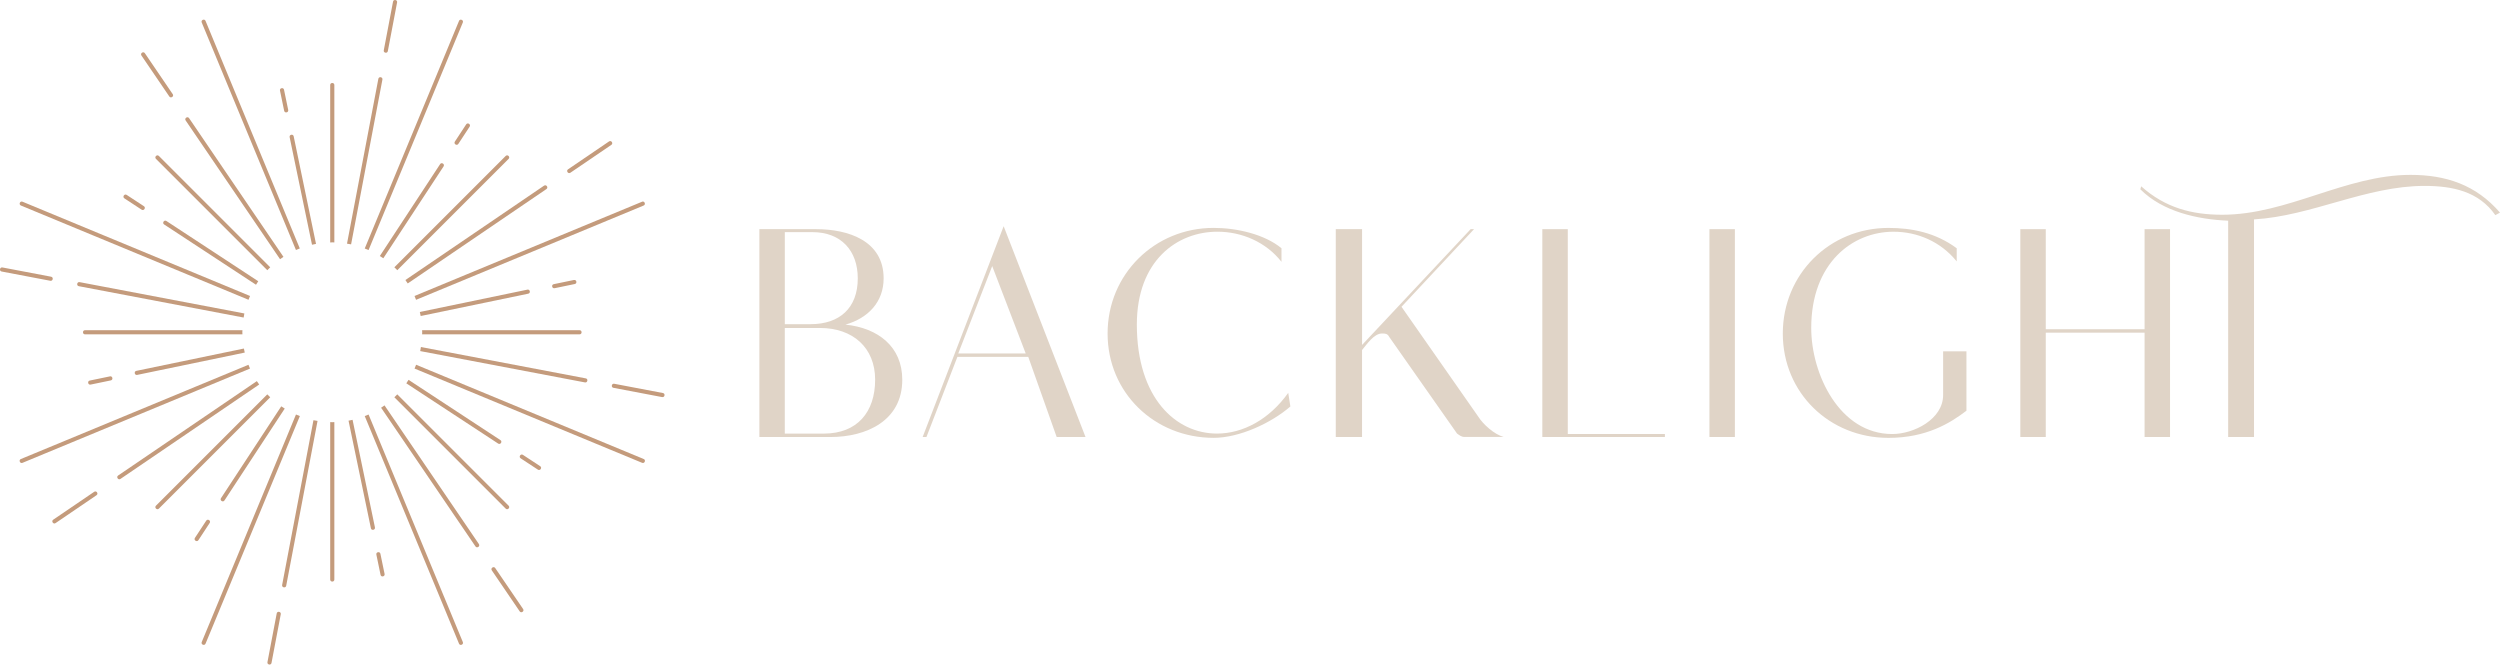 <?xml version="1.0" encoding="UTF-8"?> <svg xmlns="http://www.w3.org/2000/svg" id="Layer_1" data-name="Layer 1" viewBox="0 0 965.7 256.71"><defs><style> .cls-1 { fill: #c49b7c; } .cls-2 { fill: #e0d4c7; } </style></defs><g><path class="cls-2" d="M293.33,168.8V88.52h21.95c12.29,0,26.05,4.42,26.05,19.01,0,9.17-6.06,15.4-14.75,17.86,12.62,1.31,21.95,8.52,21.95,21.3,0,15.89-13.93,22.12-27.69,22.12h-27.52Zm9.83-43.58h9.99c11.14,0,18.19-6.22,18.19-17.69,0-10.65-6.39-17.86-17.53-17.86h-10.65v35.55Zm15.07,42.27c12.94,0,19.82-8.36,19.82-20.81s-8.68-19.99-21.3-19.99h-13.6v40.8h15.07Z"></path><path class="cls-2" d="M356.4,168.8l31.29-81.42,31.62,81.42h-11.14l-10.98-30.96h-27.36l-11.96,30.96h-1.48Zm13.76-32.27h26.05l-12.94-33.75-13.11,33.75Z"></path><path class="cls-2" d="M498.45,157.01c-7.37,6.39-19.66,12.12-29.65,12.12-22.77,0-40.96-17.37-40.96-40.3s18.19-40.8,40.96-40.8c9.01,0,19.66,2.46,26.21,7.86v5.24c-6.06-7.7-15.4-11.63-24.74-11.63-15.56,0-31.13,11.14-31.13,35.88,0,28.34,15.07,42.1,30.96,42.1,9.99,0,20.15-5.41,27.52-15.73l.82,5.24Z"></path><path class="cls-2" d="M515.98,168.8V88.52h10.16v44.72l41.94-44.72h1.31l-28.02,29.98,29.65,42.43c1.97,3.11,6.23,6.88,9.83,7.86h-15.07c-1.31,0-1.96-.65-2.95-1.31l-26.21-37.35c-.65-1.31-1.64-1.31-2.79-1.31-3.11,0-5.9,4.26-7.7,6.39v33.58h-10.16Z"></path><path class="cls-2" d="M643.12,167.65v1.15h-47.35V88.52h9.83v79.13h37.52Z"></path><path class="cls-2" d="M670.15,88.52v80.28h-9.83V88.52h9.83Z"></path><path class="cls-2" d="M759.6,135.71v22.94c-6.22,4.75-15.4,10.49-30.14,10.49-22.77,0-40.8-17.37-40.8-40.3s18.02-40.8,40.8-40.8c9.01,0,18.19,1.8,26.38,7.86v5.08c-6.22-7.7-15.24-11.47-24.41-11.47-15.89,0-31.79,12.12-31.79,37.19,0,17.86,10.98,40.96,31.29,40.96,8.36,0,19.66-5.73,19.66-15.07v-16.87h9.01Z"></path><path class="cls-2" d="M790.24,88.52v38.66h38.17v-38.66h9.83v80.28h-9.83v-40.3h-38.17v40.3h-9.83V88.52h9.83Z"></path><path class="cls-2" d="M826.77,73.12l.33-1.15c9.34,8.35,19.66,10.98,31.29,10.98,25.23,0,47.68-15.4,72.74-15.4,13.6,0,25.23,3.77,34.57,14.58l-1.8,.98c-6.39-9.18-16.55-11.3-27.36-11.3-22.61,0-43.58,11.63-65.86,12.94v84.05h-9.99V85.25c-11.8-.49-25.23-3.44-33.91-12.12Z"></path></g><g><path class="cls-1" d="M177.04,55.59l4.38-6.68c.56-.86-.77-1.74-1.34-.88l-4.38,6.68c-.56,.86,.77,1.74,1.34,.88Z"></path><path class="cls-1" d="M111.33,42.48l-1.62-7.82c-.21-1.01-1.77-.68-1.56,.33l1.62,7.82c.21,1.01,1.77,.68,1.56-.33Z"></path><path class="cls-1" d="M54.72,81c.86,.56,1.74-.77,.88-1.34l-6.68-4.38c-.86-.56-1.74,.77-.88,1.34l6.68,4.38Z"></path><path class="cls-1" d="M34.66,147c-1.01,.21-.68,1.77,.33,1.56l7.82-1.62c1.01-.21,.68-1.77-.32-1.56l-7.82,1.62Z"></path><path class="cls-1" d="M79.67,201.11l-4.38,6.68c-.56,.86,.77,1.74,1.34,.88l4.38-6.68c.56-.86-.77-1.74-1.34-.88Z"></path><path class="cls-1" d="M145.38,214.23l1.62,7.82c.21,1.01,1.77,.68,1.56-.33l-1.62-7.82c-.21-1.01-1.77-.68-1.56,.32Z"></path><path class="cls-1" d="M201.99,175.7c-.86-.56-1.74,.77-.88,1.34l6.68,4.38c.86,.56,1.74-.77,.88-1.34l-6.68-4.38Z"></path><path class="cls-1" d="M222.04,109.71c1.01-.21,.68-1.77-.33-1.56l-7.82,1.62c-1.01,.21-.68,1.77,.33,1.56l7.82-1.62Z"></path><path class="cls-1" d="M65.41,37.28c.58,.85,1.9-.05,1.32-.9l-10.78-15.84c-.58-.85-1.9,.05-1.32,.9l10.78,15.84Z"></path><path class="cls-1" d="M19.75,106.89L.92,103.31c-1.01-.19-1.31,1.38-.3,1.57l18.83,3.58c1.01,.19,1.31-1.38,.3-1.57Z"></path><path class="cls-1" d="M36.39,189.97l-15.84,10.78c-.85,.58,.05,1.9,.9,1.32l15.84-10.78c.85-.58-.05-1.9-.9-1.32Z"></path><path class="cls-1" d="M106.89,236.95l-3.58,18.83c-.19,1.01,1.38,1.31,1.57,.3l3.58-18.83c.19-1.01-1.38-1.31-1.57-.3Z"></path><path class="cls-1" d="M191.29,219.42c-.58-.85-1.9,.05-1.32,.9l10.78,15.84c.58,.85,1.9-.05,1.32-.9l-10.78-15.84Z"></path><path class="cls-1" d="M256.08,151.82l-18.83-3.58c-1.01-.19-1.31,1.38-.3,1.57l18.83,3.58c1.01,.19,1.31-1.38,.3-1.57Z"></path><path class="cls-1" d="M220.32,66.73l15.84-10.78c.85-.58-.05-1.9-.9-1.32l-15.84,10.78c-.85,.58,.05,1.9,.9,1.32Z"></path><path class="cls-1" d="M149.81,19.75l3.58-18.83c.19-1.01-1.38-1.31-1.57-.3l-3.58,18.83c-.19,1.01,1.38,1.31,1.57,.3Z"></path><path class="cls-1" d="M170.01,63.4l-23.29,35.5c.45,.28,.91,.56,1.35,.86l23.28-35.49c.56-.86-.77-1.74-1.34-.88Z"></path><path class="cls-1" d="M177.31,8.07l-7.33,17.71h0s-4.28,10.33-4.28,10.33l-21.7,52.38h0s-3.11,7.5-3.11,7.5c.5,.19,1,.38,1.48,.6l24.8-59.87h0s4.28-10.33,4.28-10.33l7.33-17.71c.39-.95-1.08-1.56-1.48-.61Z"></path><path class="cls-1" d="M135.62,94.39l12.1-63.65c.19-1.01-1.38-1.31-1.57-.3l-12.11,63.68c.53,.09,1.06,.16,1.57,.27Z"></path><path class="cls-1" d="M195.34,60.24l-5.65,5.65-7.34,7.34-30.02,30.02c.39,.37,.76,.74,1.13,1.13l38.39-38.39h0s4.62-4.62,4.62-4.62c.73-.73-.4-1.86-1.13-1.13Z"></path><path class="cls-1" d="M210.18,71.7l-53.59,36.47c.31,.43,.62,.87,.91,1.32l53.58-36.46c.85-.58-.05-1.9-.9-1.32Z"></path><path class="cls-1" d="M248.03,77.92l-17.71,7.33-50.17,20.78-20.03,8.3c.22,.49,.41,.98,.6,1.48l59.88-24.8,19.18-7.95,8.85-3.67c.95-.39,.34-1.87-.61-1.48Z"></path><path class="cls-1" d="M223.88,127.55h-60.83c0,.27,.04,.53,.04,.8s-.03,.53-.04,.8h60.83c1.03,0,1.03-1.6,0-1.6Z"></path><path class="cls-1" d="M226.27,146.16l-63.68-12.11c-.09,.53-.16,1.06-.27,1.57l63.65,12.1c1.01,.19,1.31-1.38,.3-1.57Z"></path><path class="cls-1" d="M248.64,177.31l-8.85-3.67-59.02-24.45-14.63-6.06-5.41-2.24c-.19,.5-.38,.99-.6,1.48l7.49,3.1,12.54,5.2,50.17,20.78,17.71,7.33c.95,.39,1.56-1.08,.61-1.48Z"></path><path class="cls-1" d="M193.31,170.01l-35.5-23.29c-.28,.45-.56,.91-.86,1.35l35.49,23.28c.86,.56,1.74-.77,.88-1.34Z"></path><path class="cls-1" d="M196.47,195.34l-5.65-5.65-7.34-7.34-30.02-30.02c-.37,.39-.74,.76-1.13,1.13l30.02,30.02,7.34,7.34,5.65,5.65c.73,.73,1.86-.4,1.13-1.13Z"></path><path class="cls-1" d="M185,210.18l-36.47-53.59c-.43,.31-.87,.62-1.32,.91l36.46,53.58c.58,.85,1.9-.05,1.32-.9Z"></path><path class="cls-1" d="M171.45,230.32l-4.28-10.33h0s-21.7-52.38-21.7-52.38l-.86-2.09-2.24-5.4c-.49,.22-.98,.41-1.48,.6l3.11,7.5h0s21.7,52.38,21.7,52.38l4.28,10.33h0s7.33,17.71,7.33,17.71c.39,.95,1.87,.34,1.48-.61l-7.33-17.71Z"></path><path class="cls-1" d="M134.63,162.5l8.64,41.56c.21,1.01,1.77,.68,1.56-.33l-8.64-41.56c-.52,.12-1.04,.23-1.56,.33Z"></path><path class="cls-1" d="M128.35,163.09c-.27,0-.53-.03-.8-.04v60.83c0,1.03,1.6,1.03,1.6,0v-60.83c-.27,0-.53,.04-.8,.04Z"></path><path class="cls-1" d="M121.08,162.32l-12.1,63.65c-.19,1.01,1.38,1.31,1.57,.3l12.11-63.68c-.53-.09-1.06-.16-1.57-.27Z"></path><path class="cls-1" d="M114.33,160.12l-2.24,5.4-.86,2.09-21.7,52.38-7.94,19.18h0s-3.67,8.85-3.67,8.85c-.39,.95,1.08,1.56,1.48,.61l3.67-8.85,7.95-19.18,21.7-52.38h0s3.11-7.5,3.11-7.5c-.5-.19-.99-.38-1.48-.6Z"></path><path class="cls-1" d="M108.64,156.95l-23.28,35.49c-.56,.86,.77,1.74,1.34,.88l23.29-35.5c-.45-.28-.91-.56-1.35-.86Z"></path><path class="cls-1" d="M103.25,152.33l-30.02,30.02-7.34,7.34-5.65,5.65c-.73,.73,.4,1.86,1.13,1.13l4.62-4.62,1.03-1.03,7.34-7.34,30.02-30.02c-.39-.37-.76-.74-1.13-1.13Z"></path><path class="cls-1" d="M99.21,147.22l-53.58,36.46c-.85,.58,.05,1.9,.9,1.32l53.59-36.47c-.31-.43-.61-.87-.91-1.32Z"></path><path class="cls-1" d="M95.98,140.9l-6.92,2.87-13.12,5.43h0l-50.17,20.78-17.71,7.33c-.95,.39-.34,1.87,.61,1.48l8.85-3.67,59.02-24.45,12.54-5.2h0l7.49-3.1c-.22-.49-.41-.98-.6-1.48Z"></path><path class="cls-1" d="M94.21,134.63l-41.56,8.63c-1.01,.21-.68,1.77,.33,1.56l41.56-8.63c-.12-.52-.23-1.04-.33-1.56Z"></path><path class="cls-1" d="M93.61,128.35c0-.27,.03-.53,.04-.8H32.83c-1.03,0-1.03,1.6,0,1.6h60.82c0-.27-.04-.53-.04-.8Z"></path><path class="cls-1" d="M94.39,121.08l-63.65-12.1c-1.01-.19-1.31,1.38-.3,1.57l63.68,12.11c.09-.53,.16-1.06,.27-1.57Z"></path><path class="cls-1" d="M96.58,114.33l-20.03-8.3-59.02-24.45-8.85-3.67c-.95-.39-1.56,1.08-.61,1.48l17.71,7.33,10.33,4.28,59.88,24.8c.19-.5,.39-.99,.6-1.48Z"></path><path class="cls-1" d="M99.76,108.64l-35.49-23.28c-.86-.56-1.74,.77-.88,1.34l35.5,23.29c.28-.45,.56-.91,.86-1.35Z"></path><path class="cls-1" d="M103.25,104.38c.37-.39,.74-.76,1.13-1.13l-30.02-30.02-7.34-7.34-1.03-1.03-4.62-4.62c-.73-.73-1.86,.4-1.13,1.13l4.62,4.62h0s38.39,38.39,38.39,38.39Z"></path><path class="cls-1" d="M109.49,99.21l-36.46-53.58c-.58-.85-1.9,.05-1.32,.9l36.47,53.59c.43-.31,.87-.62,1.32-.91Z"></path><path class="cls-1" d="M115.81,95.98l-3.11-7.5h0s-21.7-52.38-21.7-52.38l-4.28-10.33-7.33-17.71c-.39-.95-1.87-.34-1.48,.61l3.67,8.85h0s7.94,19.18,7.94,19.18l24.8,59.87c.49-.21,.98-.41,1.48-.6Z"></path><path class="cls-1" d="M122.07,94.21l-8.63-41.56c-.21-1.01-1.77-.68-1.56,.33l8.64,41.56c.52-.12,1.04-.23,1.56-.33Z"></path><path class="cls-1" d="M128.35,93.61c.27,0,.53,.03,.8,.04V32.83c0-1.03-1.6-1.03-1.6,0v60.83c.27,0,.53-.04,.8-.04Z"></path><path class="cls-1" d="M203.74,111.88l-41.57,8.63c.12,.52,.23,1.04,.33,1.56l41.56-8.63c1.01-.21,.68-1.77-.33-1.56Z"></path></g></svg> 